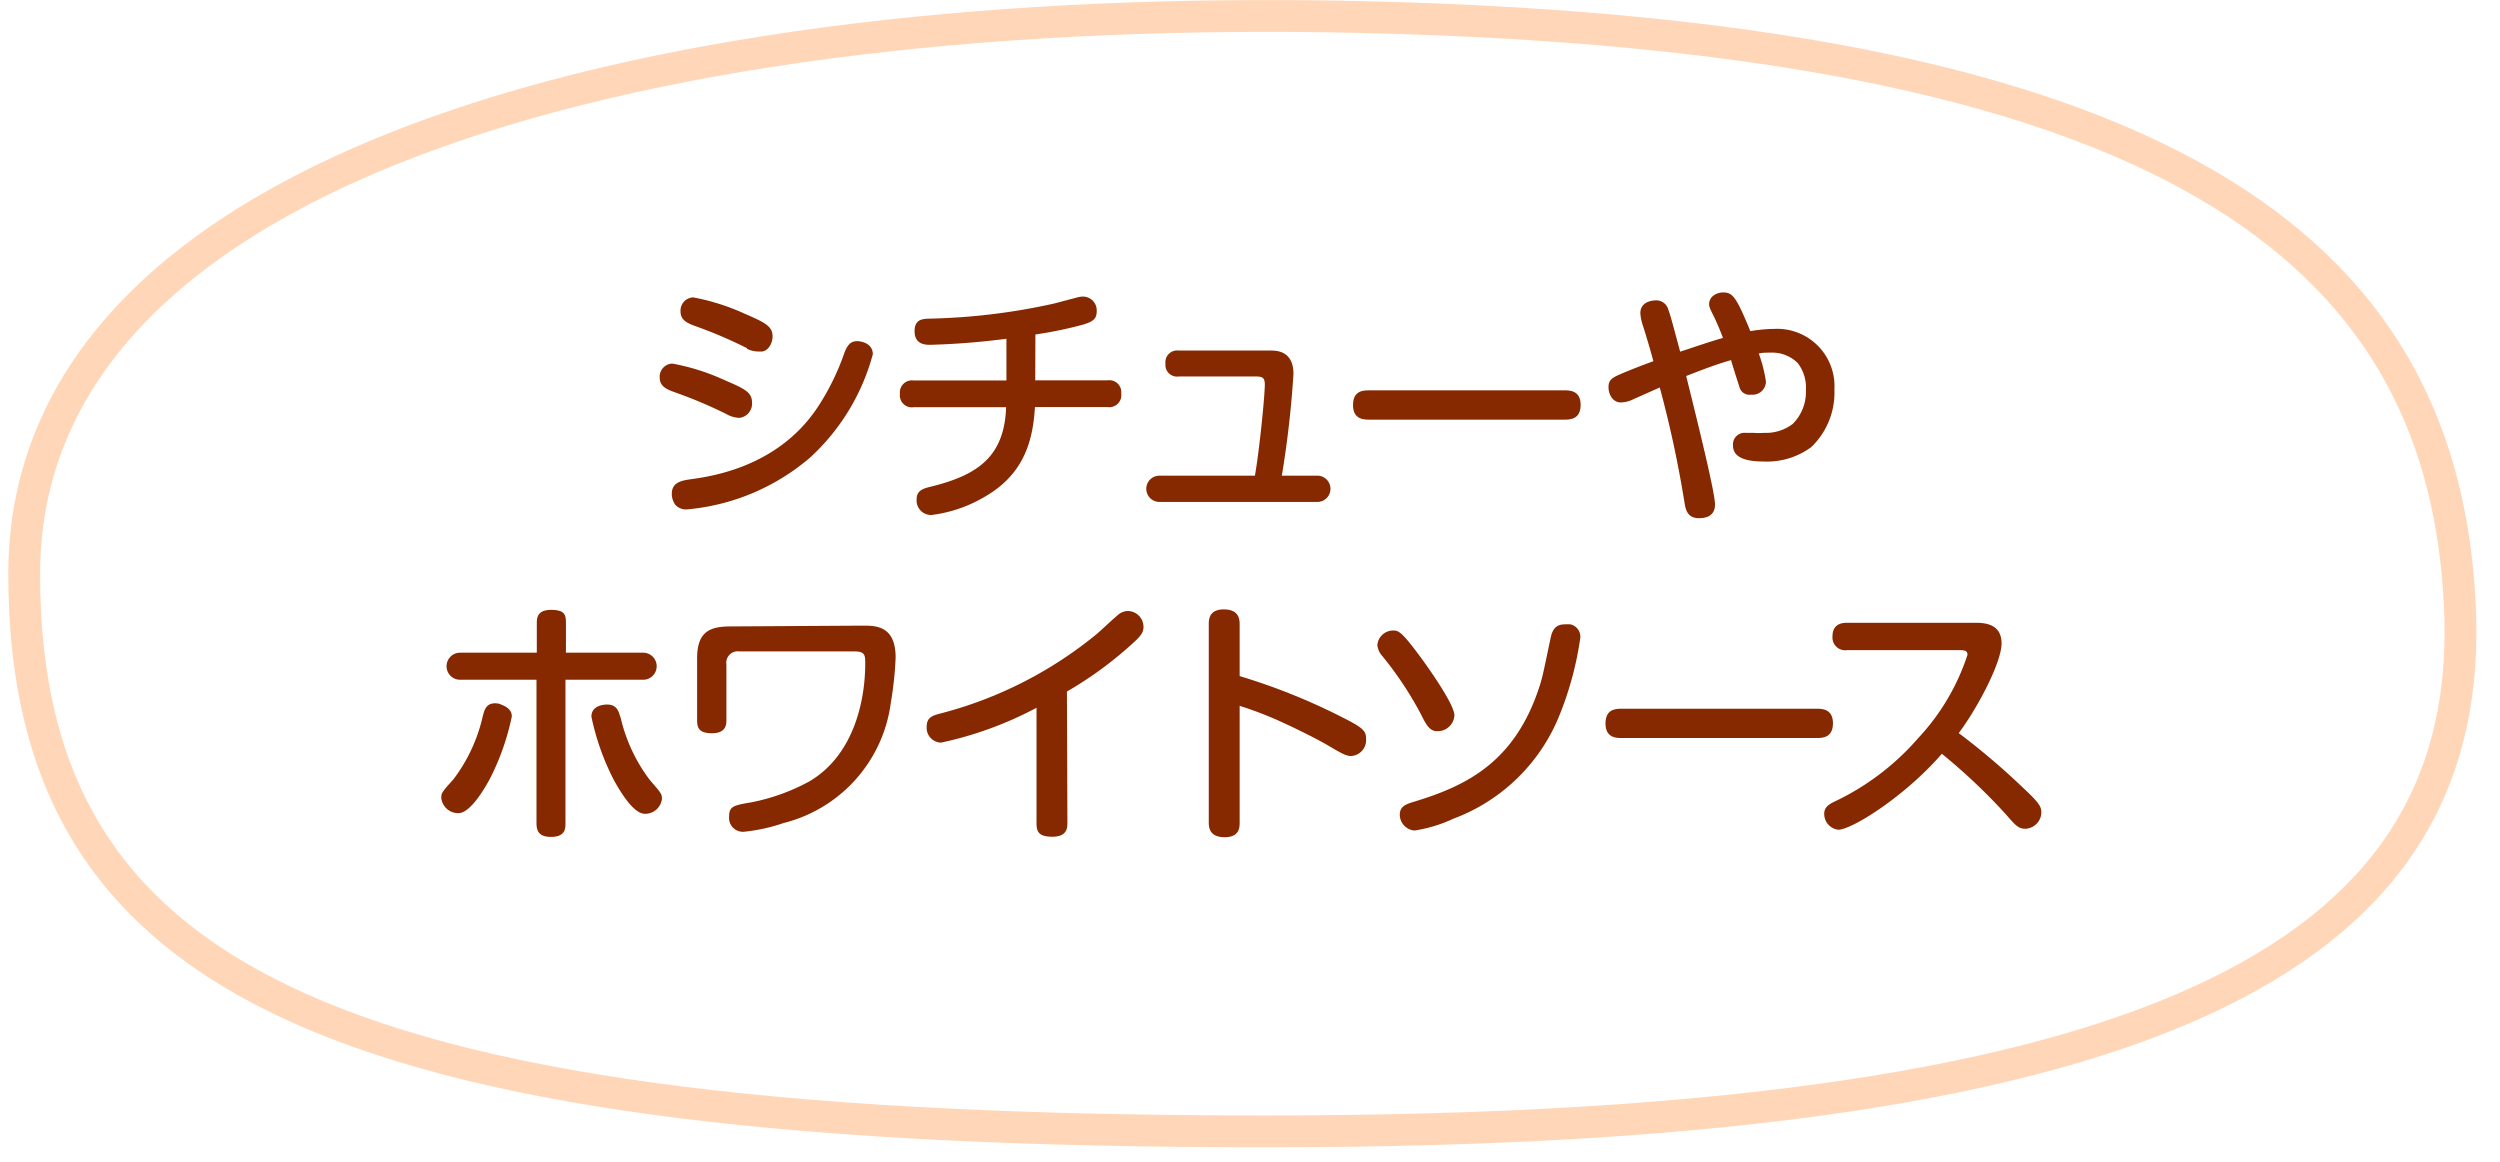 <svg xmlns="http://www.w3.org/2000/svg" width="155.04" height="72.07" viewBox="0 0 156 73"><defs><style>.cls-1{fill:none;stroke:#ffd7b8;stroke-miterlimit:10;stroke-width:2px;}.cls-2{fill:#872900;}</style></defs><title>アセット 13</title><g id="レイヤー_2" data-name="レイヤー 2"><g id="レイヤー_1-2" data-name="レイヤー 1"><path class="cls-1" d="M85,1.07c53,1.2,68,16,69,37s-17,33-75,33-78-9-78-35S41,.07,85,1.07Z"/><path class="cls-2" d="M45.09,26a28.66,28.66,0,0,0-3.17-1.34c-.53-.19-1-.37-1-.94a.82.82,0,0,1,.8-.88,13.66,13.66,0,0,1,3.19,1c1.34.58,1.81.78,1.81,1.46a.9.9,0,0,1-.8.95A1.79,1.79,0,0,1,45.09,26Zm9.22-3.76a13.58,13.58,0,0,1-3.94,6.5A13.74,13.74,0,0,1,42.62,32a.9.9,0,0,1-.72-.29,1.18,1.18,0,0,1-.22-.69c0-.72.61-.83,1.15-.91,1.3-.18,5.49-.75,8-4.51a15.41,15.41,0,0,0,1.7-3.46c.22-.56.45-.71.8-.71C53.43,21.43,54.31,21.48,54.31,22.28Zm-7.91-.37a28.39,28.39,0,0,0-3.17-1.36c-.51-.18-1-.37-1-.93a.83.83,0,0,1,.79-.9,13.8,13.8,0,0,1,3.18,1c1.33.58,1.81.8,1.81,1.46,0,.43-.3,1-.8.94A1.72,1.72,0,0,1,46.4,21.91Z"/><path class="cls-2" d="M64.51,23.89h4.55a.75.75,0,0,1,.85.83.75.75,0,0,1-.85.85H64.49c-.14,2.53-.94,4.46-3.41,5.78a8.6,8.6,0,0,1-3.09,1,.91.91,0,0,1-.93-1c0-.53.4-.66.85-.77,2.95-.72,4.66-1.86,4.77-5H56.87a.75.75,0,0,1-.86-.83.76.76,0,0,1,.86-.85H62.7V21.28a46.45,46.45,0,0,1-4.77.38c-.3,0-1,0-1-.86s.67-.77,1.18-.79a39.72,39.72,0,0,0,7.57-.94l1.44-.38a1.45,1.45,0,0,1,.42-.06.87.87,0,0,1,.83.94c0,.48-.27.64-.85.82a25.34,25.34,0,0,1-3,.62Z"/><path class="cls-2" d="M82.23,29.88a.82.82,0,1,1,0,1.65H72.31a.82.82,0,1,1,0-1.65h6c.29-1.68.62-5,.62-5.73,0-.43-.16-.5-.56-.5H73.52a.73.73,0,0,1-.83-.8.74.74,0,0,1,.83-.83h5.75c.38,0,1.46,0,1.46,1.47A63.17,63.17,0,0,1,80,29.88Z"/><path class="cls-2" d="M85.47,26.36c-.29,0-1,0-1-.91s.64-.93,1-.93H97.77c.29,0,1,0,1,.91s-.66.93-1,.93Z"/><path class="cls-2" d="M107.21,31.69c0,.8-.69.86-1,.86-.75,0-.85-.54-.93-1.06a70.08,70.08,0,0,0-1.54-7.15l-1.62.72a1.9,1.9,0,0,1-.82.22c-.56,0-.78-.58-.78-.94s.1-.53.53-.74c.64-.3,2.11-.85,2.29-.91-.19-.69-.3-1.09-.66-2.24a2.92,2.92,0,0,1-.16-.78c0-.72.75-.8.94-.8a.78.78,0,0,1,.82.59c.1.26.18.53.74,2.63.74-.24,2.08-.7,2.69-.86a15.4,15.4,0,0,0-.61-1.43c-.24-.46-.26-.58-.26-.69,0-.54.56-.74.86-.74.61,0,.82.22,1.73,2.43a9.6,9.6,0,0,1,1.52-.14,3.6,3.6,0,0,1,3.76,3.81,4.73,4.73,0,0,1-1.46,3.62,4.69,4.69,0,0,1-3,.9c-.85,0-1.91-.14-1.91-1a.73.73,0,0,1,.8-.8l.48,0a4.87,4.87,0,0,0,.69,0,2.76,2.76,0,0,0,1.78-.56,2.82,2.82,0,0,0,.83-2.11,2.54,2.54,0,0,0-.51-1.71,2.27,2.27,0,0,0-1.63-.66c-.3,0-.64,0-.82.06a8.93,8.93,0,0,1,.45,1.76.84.84,0,0,1-.94.82.64.64,0,0,1-.71-.43s-.5-1.55-.54-1.74c-.64.19-1.14.34-2.82,1C106.33,27.37,107.21,31,107.21,31.69Z"/><path class="cls-2" d="M31.63,45a15.31,15.31,0,0,1-1.42,4c-.45.82-1.26,2.08-1.94,2.08a1.07,1.07,0,0,1-1.07-.94c0-.3,0-.35.75-1.17a10.33,10.33,0,0,0,1.86-4c.11-.42.24-.9,1-.77C31.19,44.34,31.63,44.52,31.63,45Zm1.57-5.83c0-.32,0-.86.9-.86s.93.35.93.86V41h4.85a.85.85,0,1,1,0,1.7H35v9c0,.34,0,.87-.91.87-.71,0-.91-.32-.91-.87v-9H28.38a.85.85,0,1,1,0-1.7H33.2Zm5.25,5.84a10.34,10.34,0,0,0,1.86,4c.72.83.75.87.75,1.17a1.06,1.06,0,0,1-1.07.94c-.69,0-1.47-1.26-1.94-2.1a15.66,15.66,0,0,1-1.42-4c0-.53.43-.7.78-.75C38.21,44.17,38.33,44.64,38.45,45.06Z"/><path class="cls-2" d="M53.68,39.3c.8,0,2.06,0,2.06,2a22.23,22.23,0,0,1-.3,2.83,9,9,0,0,1-6.74,7.57,11,11,0,0,1-2.42.54.87.87,0,0,1-1-.95c0-.66.3-.7,1.44-.9a12.66,12.66,0,0,0,3.59-1.3c2.82-1.65,3.52-5.11,3.52-7.4,0-.51,0-.77-.67-.77H45.93a.72.72,0,0,0-.82.82v3.46c0,.29,0,.86-.91.86s-.93-.45-.93-.86V41.35c0-1.7.83-2,2.11-2Z"/><path class="cls-2" d="M66.53,51.66c0,.32,0,.9-.94.9s-1-.38-1-.9v-7.2a22.92,22.92,0,0,1-6,2.19.93.93,0,0,1-.9-1c0-.59.37-.7.86-.83a25.56,25.56,0,0,0,9.83-5c.37-.32.93-.86,1.3-1.17a1,1,0,0,1,.63-.27,1,1,0,0,1,1,1c0,.3-.13.51-.46.83a23.65,23.65,0,0,1-4.35,3.23Z"/><path class="cls-2" d="M77.35,51.66c0,.3,0,.93-.94.93s-1-.59-1-.93V39.22c0-.27,0-.94.94-.94s1,.59,1,.94v3.25a38.82,38.82,0,0,1,6.45,2.59c1.31.66,1.49.86,1.49,1.33a1,1,0,0,1-.94,1.1c-.32,0-.59-.16-1.46-.67s-2.43-1.26-3.27-1.63a22.4,22.4,0,0,0-2.27-.85Z"/><path class="cls-2" d="M88.12,40.5c.8,1,2.72,3.7,2.72,4.43a1.05,1.05,0,0,1-1.07,1c-.42,0-.64-.26-1-1a21.91,21.91,0,0,0-2.45-3.71,1.19,1.19,0,0,1-.32-.71,1,1,0,0,1,1.09-.9C87.35,39.62,87.62,39.87,88.12,40.5Zm10.63-.45a20.68,20.68,0,0,1-1.31,4.88,11.51,11.51,0,0,1-6.67,6.5,8.92,8.92,0,0,1-2.43.74,1,1,0,0,1-.93-1c0-.48.34-.64.8-.78,3.33-1,6.45-2.47,8-7.35.16-.51.21-.75.67-2.95.13-.64.4-.87.9-.87a2.3,2.3,0,0,1,.35,0A.8.8,0,0,1,98.75,40.05Z"/><path class="cls-2" d="M101.33,46.36c-.29,0-1,0-1-.91s.64-.93,1-.93h12.29c.29,0,1,0,1,.91s-.66.93-1,.93Z"/><path class="cls-2" d="M115.5,40.84a.8.8,0,0,1-.91-.86c0-.7.46-.86.91-.86h8.08c.69,0,1.63.13,1.63,1.3s-1.47,4-2.69,5.63a45,45,0,0,1,4.13,3.52c1,.93,1.06,1.15,1.06,1.49a1.05,1.05,0,0,1-1,1c-.45,0-.62-.21-1.25-.93a37.05,37.05,0,0,0-4-3.78c-2.3,2.66-5.65,4.77-6.51,4.77a1,1,0,0,1-.88-1c0-.38.24-.56.59-.74a16,16,0,0,0,5.3-4,14,14,0,0,0,3.11-5.25c0-.26-.19-.29-.51-.29Z"/></g></g></svg>